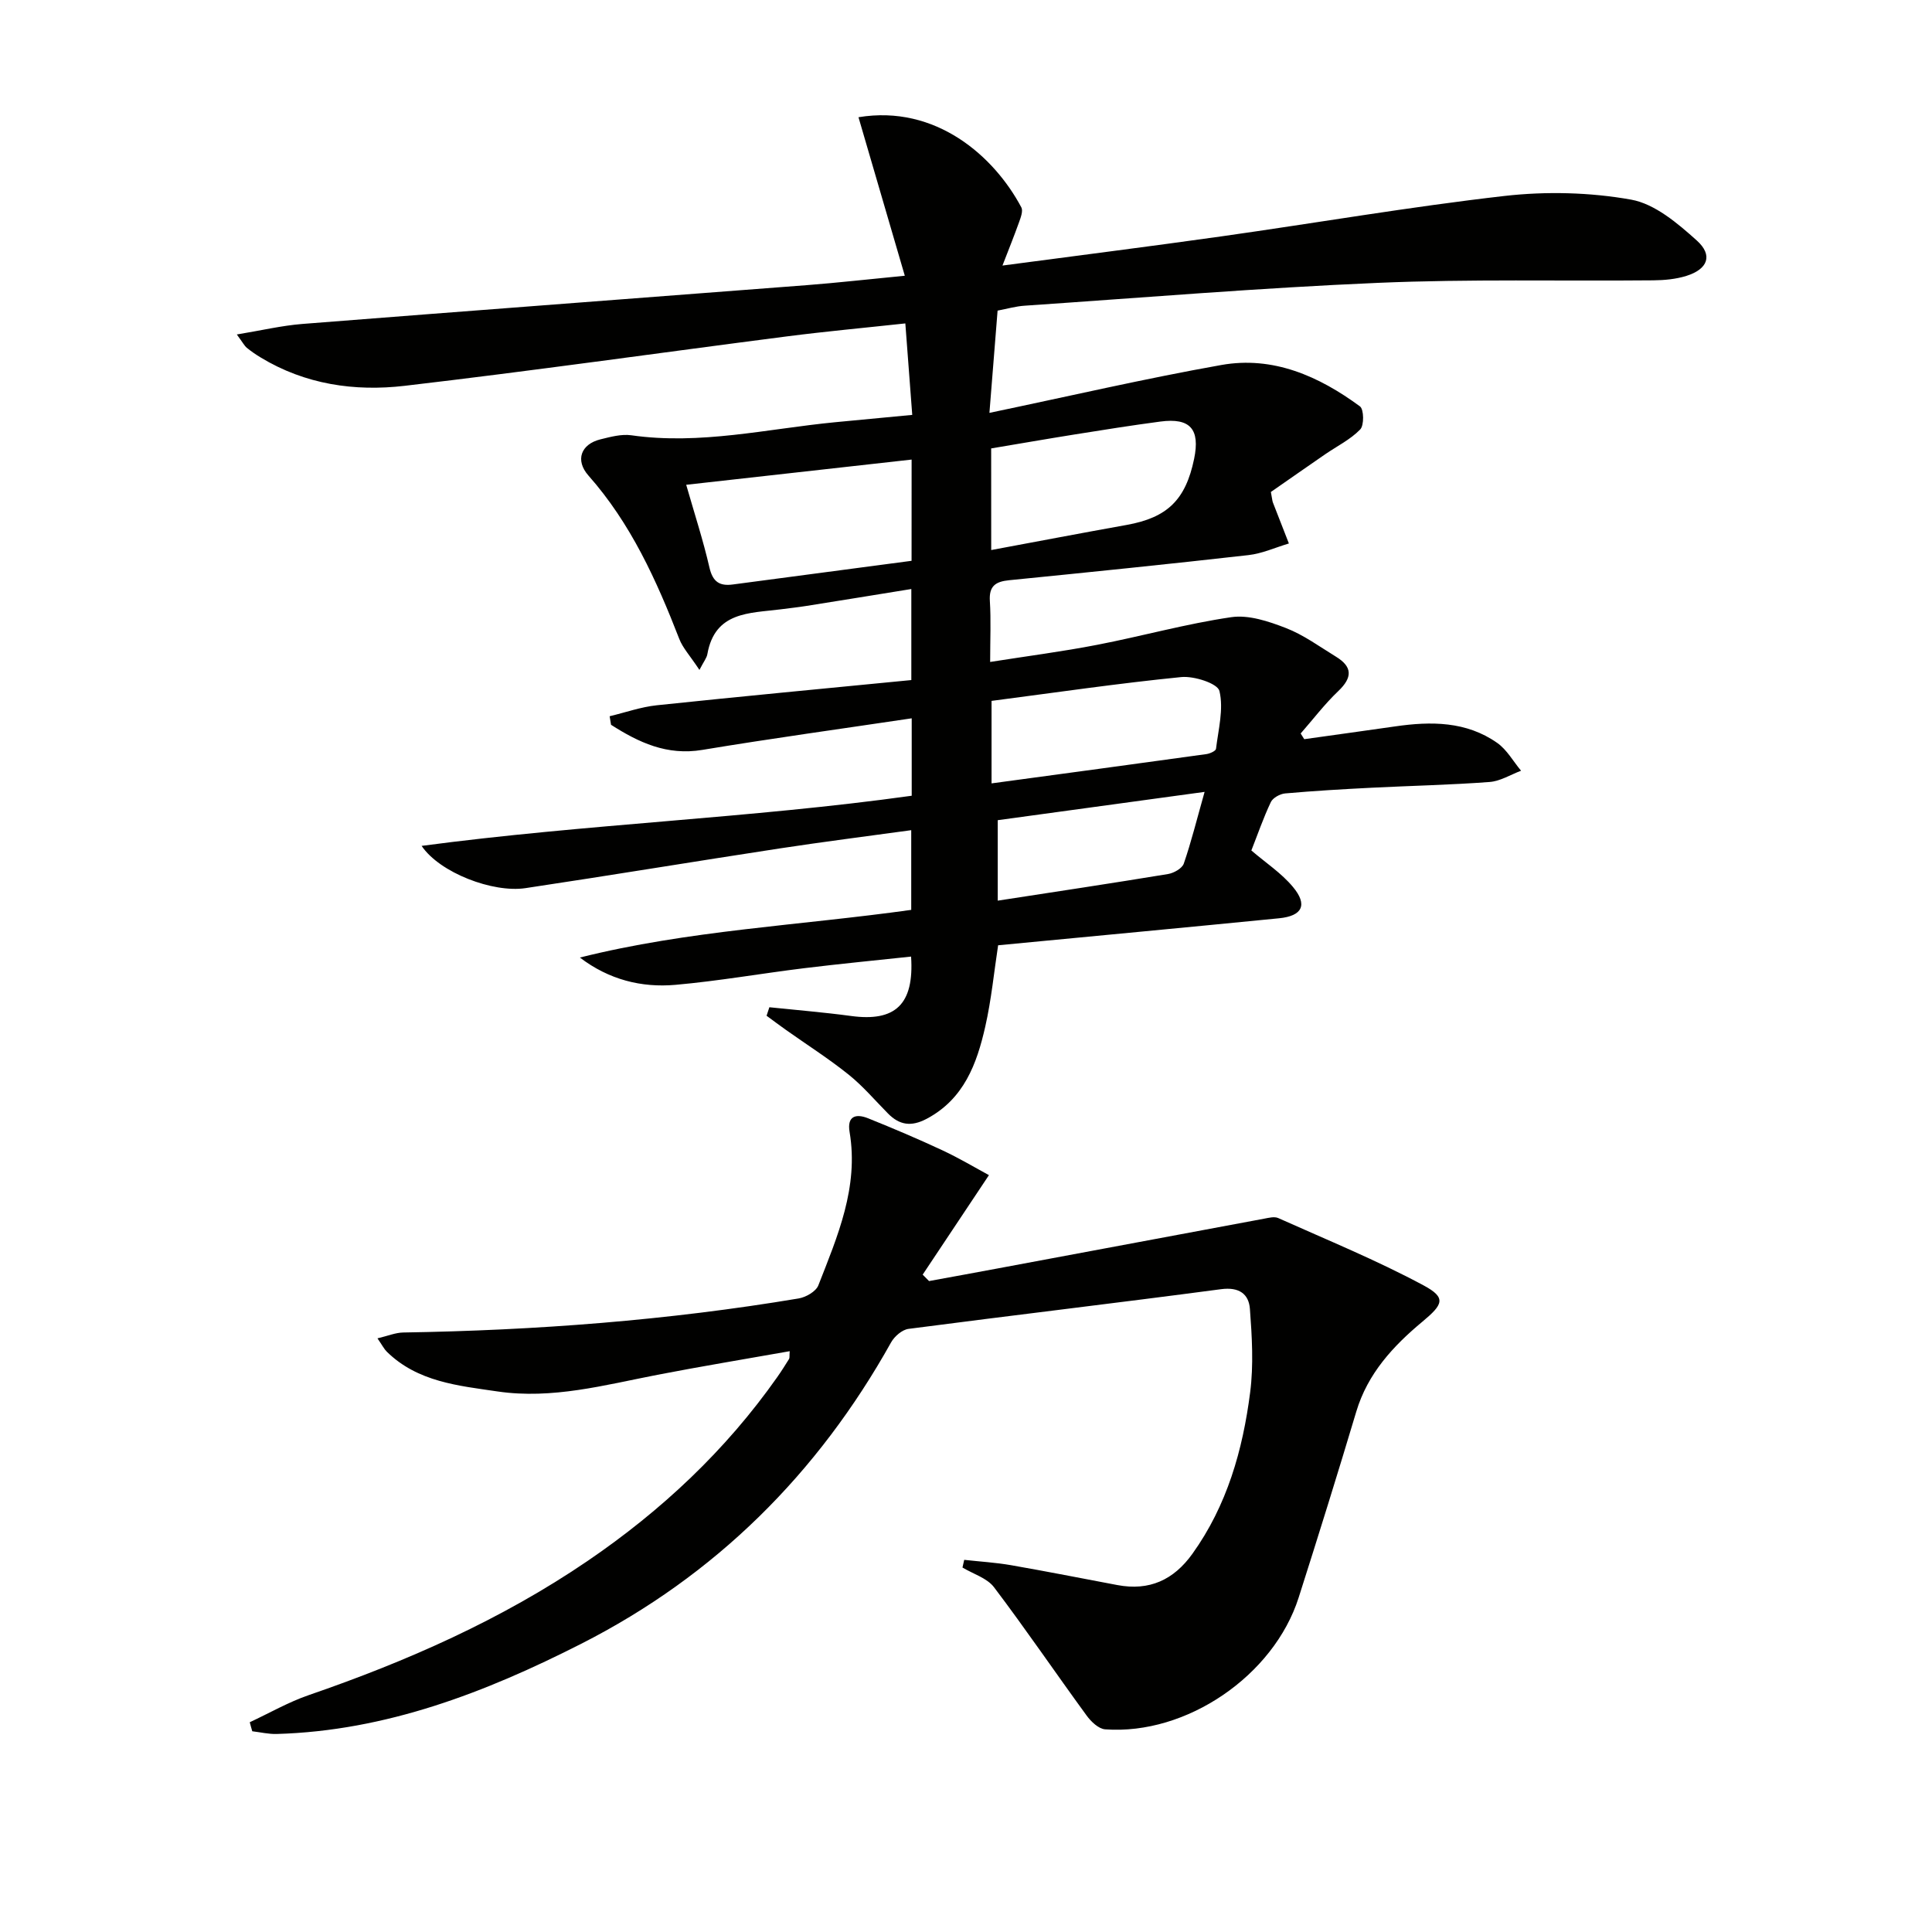 <svg enable-background="new 0 0 400 400" viewBox="0 0 400 400" xmlns="http://www.w3.org/2000/svg"><g fill="#010100"><path d="m206.54 64.31c-.56 7.03-1.08 13.58-1.69 21.17 16.55-3.46 32.2-7.1 48.01-9.91 10.71-1.91 20.21 2.31 28.71 8.57.82.61.88 3.93.04 4.78-2.03 2.09-4.8 3.45-7.26 5.14-3.89 2.68-7.76 5.39-11.23 7.8.29 1.54.3 1.86.41 2.15 1.1 2.84 2.21 5.68 3.32 8.51-2.79.83-5.53 2.09-8.38 2.41-16.5 1.87-33.02 3.55-49.55 5.2-2.8.28-4.18 1.2-3.98 4.3.25 3.96.06 7.96.06 12.62 7.65-1.21 14.96-2.15 22.17-3.55 9.27-1.79 18.42-4.36 27.75-5.72 3.61-.53 7.76.87 11.32 2.25 3.67 1.42 6.96 3.85 10.36 5.93 3.45 2.11 3.42 4.32.47 7.13-2.82 2.68-5.2 5.83-7.78 8.77.25.39.49.79.74 1.18 6.28-.88 12.57-1.75 18.85-2.65 7.4-1.07 14.71-1.07 21.1 3.42 2.01 1.41 3.31 3.81 4.94 5.76-2.16.81-4.29 2.16-6.5 2.33-8.12.61-16.28.78-24.42 1.19-5.98.3-11.96.65-17.92 1.18-1.06.09-2.55.91-2.97 1.8-1.55 3.27-2.73 6.71-4.03 10.01 2.96 2.54 6.22 4.68 8.61 7.55 3.1 3.71 1.96 6.01-2.87 6.49-19.32 1.91-38.66 3.72-58.17 5.59-.84 5.46-1.39 11.22-2.66 16.83-1.75 7.72-4.41 15.01-12.16 19.11-3.15 1.66-5.59 1.31-7.97-1.1-2.69-2.72-5.2-5.69-8.17-8.07-4.14-3.32-8.64-6.18-12.97-9.25-1.35-.96-2.68-1.95-4.01-2.93.19-.59.39-1.17.58-1.76 5.65.59 11.31 1.05 16.93 1.81 9.12 1.23 13.07-2.37 12.41-12.3-7.38.79-14.75 1.5-22.1 2.4-8.9 1.09-17.76 2.66-26.68 3.45-7.04.62-13.77-1.06-19.79-5.65 22.47-5.64 45.56-6.64 68.6-9.87 0-5.53 0-10.75 0-16.5-9.24 1.27-18.26 2.41-27.24 3.78-17.55 2.68-35.07 5.59-52.63 8.22-6.75 1.01-17.74-3.18-21.5-8.75 34.12-4.54 67.9-5.7 101.47-10.38 0-5.31 0-10.42 0-16.03-14.61 2.18-29.02 4.16-43.36 6.54-7.34 1.22-13.17-1.55-18.89-5.2-.1-.59-.19-1.18-.29-1.77 3.25-.78 6.46-1.92 9.75-2.27 17.49-1.84 34.99-3.49 52.71-5.22 0-6.6 0-12.33 0-18.85-7.39 1.2-14.52 2.36-21.65 3.49-1.8.29-3.62.48-5.43.72-6.44.82-13.59.44-15.15 9.28-.14.79-.73 1.5-1.64 3.26-1.98-2.99-3.45-4.55-4.17-6.41-4.72-12.14-10.02-23.9-18.8-33.82-2.82-3.19-1.56-6.52 2.48-7.51 2.08-.51 4.34-1.13 6.39-.84 14.26 2.04 28.14-1.34 42.16-2.7 5.25-.51 10.5-.99 16-1.52-.48-6.35-.92-12.26-1.43-18.94-8.28.9-16.47 1.65-24.62 2.7-26.35 3.39-52.65 7.14-79.04 10.22-10.36 1.21-20.61-.28-29.83-5.88-.99-.6-1.96-1.26-2.86-2-.48-.4-.78-1.01-2.06-2.75 5.05-.83 9.29-1.84 13.57-2.18 34.79-2.74 69.6-5.34 104.4-8.03 6.24-.48 12.47-1.19 20.33-1.95-3.37-11.55-6.48-22.18-9.59-32.82 16.03-2.66 28.11 8.1 33.72 18.67.39.74-.13 2.1-.48 3.08-1.04 2.91-2.2 5.77-3.43 8.96 15.6-2.07 30.47-3.95 45.31-6.04 19.55-2.76 39.02-6.13 58.63-8.37 8.63-.98 17.68-.76 26.21.76 4.92.88 9.65 4.91 13.61 8.47 3.4 3.06 2.27 5.93-2.16 7.32-2.17.68-4.56.9-6.85.92-18.99.18-38.01-.29-56.97.52-24.41 1.04-48.78 3.07-73.16 4.73-1.81.11-3.59.63-5.63 1.02zm-17.8 30.84c-15.65 1.75-30.94 3.46-46.67 5.22 1.74 6.06 3.53 11.55 4.82 17.16.68 2.94 2.1 3.85 4.84 3.48 12.29-1.64 24.58-3.26 37-4.9.01-7.53.01-14.13.01-20.96zm16.48 18.73c9.53-1.77 18.78-3.54 28.05-5.2 8.4-1.51 12.2-5.17 13.96-13.68 1.27-6.15-.81-8.54-6.99-7.72-5.91.78-11.79 1.72-17.68 2.66-5.83.93-11.64 1.95-17.35 2.9.01 7.45.01 14.08.01 21.04zm.07 31.23v17.08c15.06-2.04 29.77-4.02 44.47-6.06.73-.1 1.94-.64 2-1.09.49-4.01 1.61-8.25.71-11.98-.37-1.56-5.25-3.14-7.9-2.88-12.99 1.29-25.91 3.19-39.28 4.93zm44.11 18.84c-15.06 2.06-28.95 3.96-42.83 5.86v16.66c12.03-1.85 23.65-3.6 35.25-5.51 1.21-.2 2.92-1.16 3.27-2.16 1.54-4.46 2.67-9.06 4.31-14.85z"/><path d="m51.71 356.57c4.06-1.89 7.99-4.16 12.2-5.61 20.35-7.01 39.91-15.63 57.77-27.8 15.28-10.42 28.57-22.87 39.23-38.03.86-1.22 1.66-2.49 2.45-3.76.15-.24.06-.62.14-1.62-9.25 1.64-18.34 3.14-27.39 4.89-10.93 2.12-21.78 5.1-33.06 3.45-8.17-1.2-16.58-1.97-22.96-8.23-.56-.55-.92-1.29-1.94-2.77 2.16-.51 3.73-1.18 5.32-1.21 27.46-.44 54.78-2.51 81.88-7.05 1.51-.25 3.58-1.44 4.08-2.71 3.98-10.18 8.39-20.33 6.47-31.74-.57-3.35 1.34-3.85 3.83-2.85 5.2 2.09 10.36 4.28 15.43 6.65 3.48 1.63 6.8 3.61 9.59 5.12-4.92 7.39-9.32 13.99-13.72 20.6.44.44.88.89 1.32 1.33 4.69-.86 9.39-1.71 14.08-2.59 18.42-3.44 36.84-6.89 55.27-10.32.96-.18 2.13-.49 2.93-.14 10.11 4.53 20.4 8.73 30.13 13.96 4.76 2.56 3.99 3.95-.27 7.5-6.03 5.02-11.32 10.72-13.68 18.6-3.85 12.87-7.85 25.7-11.93 38.5-5.15 16.18-23.23 28.54-40.07 27.3-1.36-.1-2.93-1.6-3.84-2.86-6.44-8.82-12.58-17.86-19.17-26.56-1.45-1.91-4.32-2.75-6.53-4.08.12-.53.24-1.06.36-1.59 3.24.36 6.51.55 9.72 1.11 7.35 1.28 14.66 2.73 21.99 4.11 6.61 1.25 11.65-1.05 15.54-6.48 7.17-10.01 10.42-21.48 11.95-33.41.73-5.67.38-11.55-.05-17.29-.23-3.08-2.23-4.57-5.95-4.08-21.56 2.86-43.16 5.4-64.73 8.22-1.32.17-2.9 1.54-3.6 2.78-15.19 27.21-36.42 48.32-64.19 62.43-19.78 10.05-40.37 18.02-63.02 18.66-1.68.05-3.37-.36-5.06-.56-.19-.6-.35-1.24-.52-1.87z"/></g></svg>